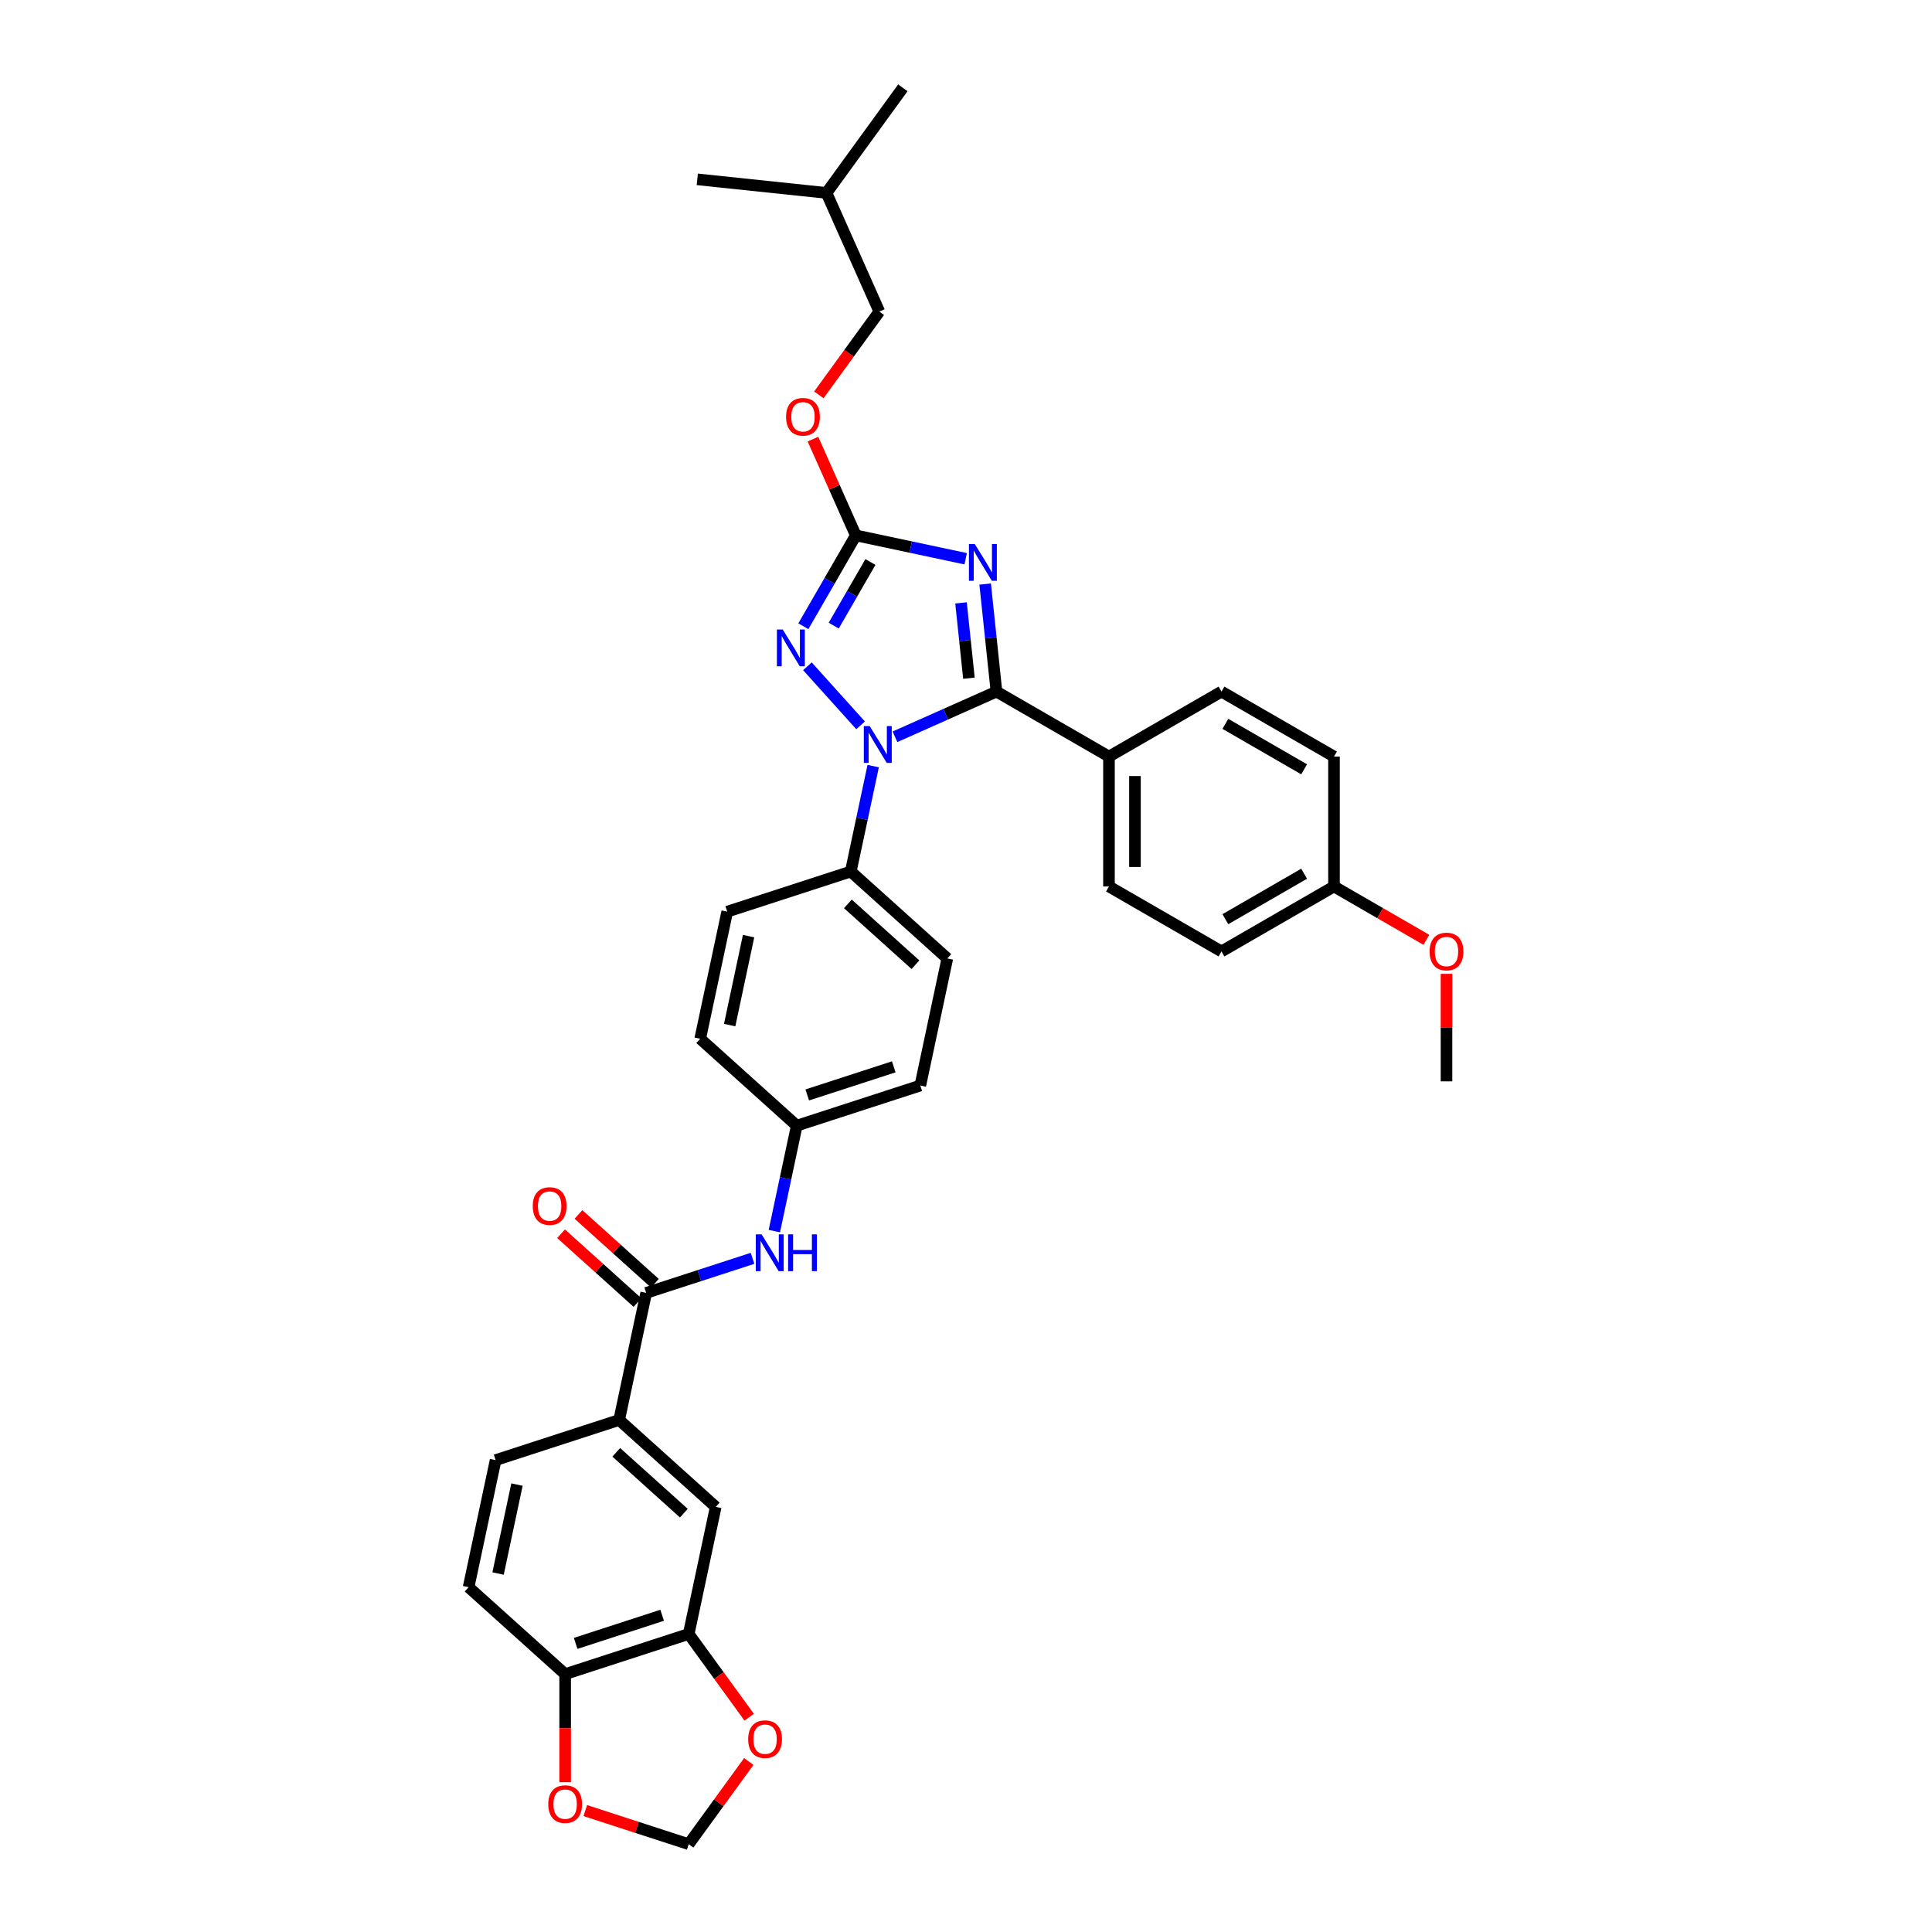 <?xml version='1.0' encoding='iso-8859-1'?>
<svg version='1.1' baseProfile='full'
              xmlns='http://www.w3.org/2000/svg'
                      xmlns:rdkit='http://www.rdkit.org/xml'
                      xmlns:xlink='http://www.w3.org/1999/xlink'
                  xml:space='preserve'
width='1000px' height='1000px' viewBox='0 0 1000 1000'>
<!-- END OF HEADER -->
<rect style='opacity:1.0;fill:#FFFFFF;stroke:none' width='1000' height='1000' x='0' y='0'> </rect>
<path class='bond-0' d='M 320.483,734.974 L 370.455,779.969' style='fill:none;fill-rule:evenodd;stroke:#000000;stroke-width:6px;stroke-linecap:butt;stroke-linejoin:miter;stroke-opacity:1' />
<path class='bond-0' d='M 318.98,751.718 L 353.96,783.214' style='fill:none;fill-rule:evenodd;stroke:#000000;stroke-width:6px;stroke-linecap:butt;stroke-linejoin:miter;stroke-opacity:1' />
<path class='bond-1' d='M 320.483,734.974 L 256.531,755.753' style='fill:none;fill-rule:evenodd;stroke:#000000;stroke-width:6px;stroke-linecap:butt;stroke-linejoin:miter;stroke-opacity:1' />
<path class='bond-2' d='M 320.483,734.974 L 334.464,669.2' style='fill:none;fill-rule:evenodd;stroke:#000000;stroke-width:6px;stroke-linecap:butt;stroke-linejoin:miter;stroke-opacity:1' />
<path class='bond-3' d='M 389.513,651.313 L 361.989,660.257' style='fill:none;fill-rule:evenodd;stroke:#0000FF;stroke-width:6px;stroke-linecap:butt;stroke-linejoin:miter;stroke-opacity:1' />
<path class='bond-3' d='M 361.989,660.257 L 334.464,669.2' style='fill:none;fill-rule:evenodd;stroke:#000000;stroke-width:6px;stroke-linecap:butt;stroke-linejoin:miter;stroke-opacity:1' />
<path class='bond-4' d='M 400.798,637.218 L 406.597,609.932' style='fill:none;fill-rule:evenodd;stroke:#0000FF;stroke-width:6px;stroke-linecap:butt;stroke-linejoin:miter;stroke-opacity:1' />
<path class='bond-4' d='M 406.597,609.932 L 412.397,582.646' style='fill:none;fill-rule:evenodd;stroke:#000000;stroke-width:6px;stroke-linecap:butt;stroke-linejoin:miter;stroke-opacity:1' />
<path class='bond-5' d='M 338.963,664.203 L 319.189,646.398' style='fill:none;fill-rule:evenodd;stroke:#000000;stroke-width:6px;stroke-linecap:butt;stroke-linejoin:miter;stroke-opacity:1' />
<path class='bond-5' d='M 319.189,646.398 L 299.414,628.593' style='fill:none;fill-rule:evenodd;stroke:#FF0000;stroke-width:6px;stroke-linecap:butt;stroke-linejoin:miter;stroke-opacity:1' />
<path class='bond-5' d='M 329.965,674.197 L 310.19,656.392' style='fill:none;fill-rule:evenodd;stroke:#000000;stroke-width:6px;stroke-linecap:butt;stroke-linejoin:miter;stroke-opacity:1' />
<path class='bond-5' d='M 310.19,656.392 L 290.416,638.587' style='fill:none;fill-rule:evenodd;stroke:#FF0000;stroke-width:6px;stroke-linecap:butt;stroke-linejoin:miter;stroke-opacity:1' />
<path class='bond-6' d='M 356.474,845.743 L 370.455,779.969' style='fill:none;fill-rule:evenodd;stroke:#000000;stroke-width:6px;stroke-linecap:butt;stroke-linejoin:miter;stroke-opacity:1' />
<path class='bond-7' d='M 356.474,845.743 L 372.128,867.288' style='fill:none;fill-rule:evenodd;stroke:#000000;stroke-width:6px;stroke-linecap:butt;stroke-linejoin:miter;stroke-opacity:1' />
<path class='bond-7' d='M 372.128,867.288 L 387.782,888.834' style='fill:none;fill-rule:evenodd;stroke:#FF0000;stroke-width:6px;stroke-linecap:butt;stroke-linejoin:miter;stroke-opacity:1' />
<path class='bond-8' d='M 356.474,845.743 L 292.522,866.522' style='fill:none;fill-rule:evenodd;stroke:#000000;stroke-width:6px;stroke-linecap:butt;stroke-linejoin:miter;stroke-opacity:1' />
<path class='bond-8' d='M 342.726,836.069 L 297.959,850.615' style='fill:none;fill-rule:evenodd;stroke:#000000;stroke-width:6px;stroke-linecap:butt;stroke-linejoin:miter;stroke-opacity:1' />
<path class='bond-9' d='M 445.436,375.436 L 417.915,344.87' style='fill:none;fill-rule:evenodd;stroke:#0000FF;stroke-width:6px;stroke-linecap:butt;stroke-linejoin:miter;stroke-opacity:1' />
<path class='bond-10' d='M 463.242,381.36 L 489.506,369.666' style='fill:none;fill-rule:evenodd;stroke:#0000FF;stroke-width:6px;stroke-linecap:butt;stroke-linejoin:miter;stroke-opacity:1' />
<path class='bond-10' d='M 489.506,369.666 L 515.77,357.973' style='fill:none;fill-rule:evenodd;stroke:#000000;stroke-width:6px;stroke-linecap:butt;stroke-linejoin:miter;stroke-opacity:1' />
<path class='bond-11' d='M 451.958,396.526 L 446.158,423.812' style='fill:none;fill-rule:evenodd;stroke:#0000FF;stroke-width:6px;stroke-linecap:butt;stroke-linejoin:miter;stroke-opacity:1' />
<path class='bond-11' d='M 446.158,423.812 L 440.359,451.098' style='fill:none;fill-rule:evenodd;stroke:#000000;stroke-width:6px;stroke-linecap:butt;stroke-linejoin:miter;stroke-opacity:1' />
<path class='bond-12' d='M 415.813,324.149 L 429.39,300.633' style='fill:none;fill-rule:evenodd;stroke:#0000FF;stroke-width:6px;stroke-linecap:butt;stroke-linejoin:miter;stroke-opacity:1' />
<path class='bond-12' d='M 429.39,300.633 L 442.966,277.117' style='fill:none;fill-rule:evenodd;stroke:#000000;stroke-width:6px;stroke-linecap:butt;stroke-linejoin:miter;stroke-opacity:1' />
<path class='bond-12' d='M 431.533,323.819 L 441.036,307.358' style='fill:none;fill-rule:evenodd;stroke:#0000FF;stroke-width:6px;stroke-linecap:butt;stroke-linejoin:miter;stroke-opacity:1' />
<path class='bond-12' d='M 441.036,307.358 L 450.54,290.896' style='fill:none;fill-rule:evenodd;stroke:#000000;stroke-width:6px;stroke-linecap:butt;stroke-linejoin:miter;stroke-opacity:1' />
<path class='bond-13' d='M 442.966,277.117 L 471.402,283.161' style='fill:none;fill-rule:evenodd;stroke:#000000;stroke-width:6px;stroke-linecap:butt;stroke-linejoin:miter;stroke-opacity:1' />
<path class='bond-13' d='M 471.402,283.161 L 499.838,289.206' style='fill:none;fill-rule:evenodd;stroke:#0000FF;stroke-width:6px;stroke-linecap:butt;stroke-linejoin:miter;stroke-opacity:1' />
<path class='bond-14' d='M 442.966,277.117 L 431.875,252.205' style='fill:none;fill-rule:evenodd;stroke:#000000;stroke-width:6px;stroke-linecap:butt;stroke-linejoin:miter;stroke-opacity:1' />
<path class='bond-14' d='M 431.875,252.205 L 420.783,227.293' style='fill:none;fill-rule:evenodd;stroke:#FF0000;stroke-width:6px;stroke-linecap:butt;stroke-linejoin:miter;stroke-opacity:1' />
<path class='bond-15' d='M 509.918,302.301 L 512.844,330.137' style='fill:none;fill-rule:evenodd;stroke:#0000FF;stroke-width:6px;stroke-linecap:butt;stroke-linejoin:miter;stroke-opacity:1' />
<path class='bond-15' d='M 512.844,330.137 L 515.77,357.973' style='fill:none;fill-rule:evenodd;stroke:#000000;stroke-width:6px;stroke-linecap:butt;stroke-linejoin:miter;stroke-opacity:1' />
<path class='bond-15' d='M 497.421,312.057 L 499.469,331.543' style='fill:none;fill-rule:evenodd;stroke:#0000FF;stroke-width:6px;stroke-linecap:butt;stroke-linejoin:miter;stroke-opacity:1' />
<path class='bond-15' d='M 499.469,331.543 L 501.517,351.028' style='fill:none;fill-rule:evenodd;stroke:#000000;stroke-width:6px;stroke-linecap:butt;stroke-linejoin:miter;stroke-opacity:1' />
<path class='bond-16' d='M 515.77,357.973 L 574.004,391.595' style='fill:none;fill-rule:evenodd;stroke:#000000;stroke-width:6px;stroke-linecap:butt;stroke-linejoin:miter;stroke-opacity:1' />
<path class='bond-17' d='M 423.834,204.377 L 439.487,182.831' style='fill:none;fill-rule:evenodd;stroke:#FF0000;stroke-width:6px;stroke-linecap:butt;stroke-linejoin:miter;stroke-opacity:1' />
<path class='bond-17' d='M 439.487,182.831 L 455.141,161.286' style='fill:none;fill-rule:evenodd;stroke:#000000;stroke-width:6px;stroke-linecap:butt;stroke-linejoin:miter;stroke-opacity:1' />
<path class='bond-18' d='M 412.397,582.646 L 476.35,561.867' style='fill:none;fill-rule:evenodd;stroke:#000000;stroke-width:6px;stroke-linecap:butt;stroke-linejoin:miter;stroke-opacity:1' />
<path class='bond-18' d='M 417.834,566.739 L 462.601,552.193' style='fill:none;fill-rule:evenodd;stroke:#000000;stroke-width:6px;stroke-linecap:butt;stroke-linejoin:miter;stroke-opacity:1' />
<path class='bond-19' d='M 412.397,582.646 L 362.425,537.651' style='fill:none;fill-rule:evenodd;stroke:#000000;stroke-width:6px;stroke-linecap:butt;stroke-linejoin:miter;stroke-opacity:1' />
<path class='bond-20' d='M 467.315,45.455 L 427.79,99.856' style='fill:none;fill-rule:evenodd;stroke:#000000;stroke-width:6px;stroke-linecap:butt;stroke-linejoin:miter;stroke-opacity:1' />
<path class='bond-21' d='M 427.79,99.856 L 455.141,161.286' style='fill:none;fill-rule:evenodd;stroke:#000000;stroke-width:6px;stroke-linecap:butt;stroke-linejoin:miter;stroke-opacity:1' />
<path class='bond-22' d='M 427.79,99.856 L 360.915,92.827' style='fill:none;fill-rule:evenodd;stroke:#000000;stroke-width:6px;stroke-linecap:butt;stroke-linejoin:miter;stroke-opacity:1' />
<path class='bond-23' d='M 574.004,391.595 L 574.004,458.839' style='fill:none;fill-rule:evenodd;stroke:#000000;stroke-width:6px;stroke-linecap:butt;stroke-linejoin:miter;stroke-opacity:1' />
<path class='bond-23' d='M 587.453,401.682 L 587.453,448.752' style='fill:none;fill-rule:evenodd;stroke:#000000;stroke-width:6px;stroke-linecap:butt;stroke-linejoin:miter;stroke-opacity:1' />
<path class='bond-24' d='M 574.004,391.595 L 632.239,357.973' style='fill:none;fill-rule:evenodd;stroke:#000000;stroke-width:6px;stroke-linecap:butt;stroke-linejoin:miter;stroke-opacity:1' />
<path class='bond-25' d='M 574.004,458.839 L 632.239,492.46' style='fill:none;fill-rule:evenodd;stroke:#000000;stroke-width:6px;stroke-linecap:butt;stroke-linejoin:miter;stroke-opacity:1' />
<path class='bond-26' d='M 632.239,357.973 L 690.474,391.595' style='fill:none;fill-rule:evenodd;stroke:#000000;stroke-width:6px;stroke-linecap:butt;stroke-linejoin:miter;stroke-opacity:1' />
<path class='bond-26' d='M 634.25,374.663 L 675.014,398.199' style='fill:none;fill-rule:evenodd;stroke:#000000;stroke-width:6px;stroke-linecap:butt;stroke-linejoin:miter;stroke-opacity:1' />
<path class='bond-27' d='M 690.474,458.839 L 690.474,391.595' style='fill:none;fill-rule:evenodd;stroke:#000000;stroke-width:6px;stroke-linecap:butt;stroke-linejoin:miter;stroke-opacity:1' />
<path class='bond-28' d='M 690.474,458.839 L 714.38,472.641' style='fill:none;fill-rule:evenodd;stroke:#000000;stroke-width:6px;stroke-linecap:butt;stroke-linejoin:miter;stroke-opacity:1' />
<path class='bond-28' d='M 714.38,472.641 L 738.286,486.443' style='fill:none;fill-rule:evenodd;stroke:#FF0000;stroke-width:6px;stroke-linecap:butt;stroke-linejoin:miter;stroke-opacity:1' />
<path class='bond-29' d='M 690.474,458.839 L 632.239,492.46' style='fill:none;fill-rule:evenodd;stroke:#000000;stroke-width:6px;stroke-linecap:butt;stroke-linejoin:miter;stroke-opacity:1' />
<path class='bond-29' d='M 675.014,452.235 L 634.25,475.77' style='fill:none;fill-rule:evenodd;stroke:#000000;stroke-width:6px;stroke-linecap:butt;stroke-linejoin:miter;stroke-opacity:1' />
<path class='bond-30' d='M 748.708,504.067 L 748.708,531.885' style='fill:none;fill-rule:evenodd;stroke:#FF0000;stroke-width:6px;stroke-linecap:butt;stroke-linejoin:miter;stroke-opacity:1' />
<path class='bond-30' d='M 748.708,531.885 L 748.708,559.704' style='fill:none;fill-rule:evenodd;stroke:#000000;stroke-width:6px;stroke-linecap:butt;stroke-linejoin:miter;stroke-opacity:1' />
<path class='bond-31' d='M 476.35,561.867 L 490.33,496.093' style='fill:none;fill-rule:evenodd;stroke:#000000;stroke-width:6px;stroke-linecap:butt;stroke-linejoin:miter;stroke-opacity:1' />
<path class='bond-32' d='M 362.425,537.651 L 376.406,471.877' style='fill:none;fill-rule:evenodd;stroke:#000000;stroke-width:6px;stroke-linecap:butt;stroke-linejoin:miter;stroke-opacity:1' />
<path class='bond-32' d='M 377.677,530.581 L 387.464,484.54' style='fill:none;fill-rule:evenodd;stroke:#000000;stroke-width:6px;stroke-linecap:butt;stroke-linejoin:miter;stroke-opacity:1' />
<path class='bond-33' d='M 440.359,451.098 L 376.406,471.877' style='fill:none;fill-rule:evenodd;stroke:#000000;stroke-width:6px;stroke-linecap:butt;stroke-linejoin:miter;stroke-opacity:1' />
<path class='bond-34' d='M 440.359,451.098 L 490.33,496.093' style='fill:none;fill-rule:evenodd;stroke:#000000;stroke-width:6px;stroke-linecap:butt;stroke-linejoin:miter;stroke-opacity:1' />
<path class='bond-34' d='M 438.856,467.841 L 473.836,499.338' style='fill:none;fill-rule:evenodd;stroke:#000000;stroke-width:6px;stroke-linecap:butt;stroke-linejoin:miter;stroke-opacity:1' />
<path class='bond-35' d='M 292.522,866.522 L 242.55,821.528' style='fill:none;fill-rule:evenodd;stroke:#000000;stroke-width:6px;stroke-linecap:butt;stroke-linejoin:miter;stroke-opacity:1' />
<path class='bond-36' d='M 292.522,866.522 L 292.522,894.489' style='fill:none;fill-rule:evenodd;stroke:#000000;stroke-width:6px;stroke-linecap:butt;stroke-linejoin:miter;stroke-opacity:1' />
<path class='bond-36' d='M 292.522,894.489 L 292.522,922.456' style='fill:none;fill-rule:evenodd;stroke:#FF0000;stroke-width:6px;stroke-linecap:butt;stroke-linejoin:miter;stroke-opacity:1' />
<path class='bond-37' d='M 387.567,911.75 L 372.02,933.148' style='fill:none;fill-rule:evenodd;stroke:#FF0000;stroke-width:6px;stroke-linecap:butt;stroke-linejoin:miter;stroke-opacity:1' />
<path class='bond-37' d='M 372.02,933.148 L 356.474,954.545' style='fill:none;fill-rule:evenodd;stroke:#000000;stroke-width:6px;stroke-linecap:butt;stroke-linejoin:miter;stroke-opacity:1' />
<path class='bond-38' d='M 302.945,937.153 L 329.709,945.849' style='fill:none;fill-rule:evenodd;stroke:#FF0000;stroke-width:6px;stroke-linecap:butt;stroke-linejoin:miter;stroke-opacity:1' />
<path class='bond-38' d='M 329.709,945.849 L 356.474,954.545' style='fill:none;fill-rule:evenodd;stroke:#000000;stroke-width:6px;stroke-linecap:butt;stroke-linejoin:miter;stroke-opacity:1' />
<path class='bond-39' d='M 256.531,755.753 L 242.55,821.528' style='fill:none;fill-rule:evenodd;stroke:#000000;stroke-width:6px;stroke-linecap:butt;stroke-linejoin:miter;stroke-opacity:1' />
<path class='bond-39' d='M 267.589,768.416 L 257.802,814.458' style='fill:none;fill-rule:evenodd;stroke:#000000;stroke-width:6px;stroke-linecap:butt;stroke-linejoin:miter;stroke-opacity:1' />
<path  class='atom-1' d='M 394.207 638.899
L 400.447 648.985
Q 401.066 649.98, 402.061 651.783
Q 403.056 653.585, 403.11 653.692
L 403.11 638.899
L 405.638 638.899
L 405.638 657.942
L 403.029 657.942
L 396.332 646.914
Q 395.552 645.623, 394.718 644.144
Q 393.911 642.664, 393.669 642.207
L 393.669 657.942
L 391.195 657.942
L 391.195 638.899
L 394.207 638.899
' fill='#0000FF'/>
<path  class='atom-1' d='M 407.925 638.899
L 410.507 638.899
L 410.507 646.995
L 420.244 646.995
L 420.244 638.899
L 422.826 638.899
L 422.826 657.942
L 420.244 657.942
L 420.244 649.147
L 410.507 649.147
L 410.507 657.942
L 407.925 657.942
L 407.925 638.899
' fill='#0000FF'/>
<path  class='atom-3' d='M 275.751 624.259
Q 275.751 619.686, 278.01 617.131
Q 280.269 614.576, 284.492 614.576
Q 288.715 614.576, 290.975 617.131
Q 293.234 619.686, 293.234 624.259
Q 293.234 628.885, 290.948 631.521
Q 288.661 634.13, 284.492 634.13
Q 280.296 634.13, 278.01 631.521
Q 275.751 628.912, 275.751 624.259
M 284.492 631.978
Q 287.397 631.978, 288.957 630.042
Q 290.544 628.078, 290.544 624.259
Q 290.544 620.52, 288.957 618.637
Q 287.397 616.728, 284.492 616.728
Q 281.587 616.728, 280 618.61
Q 278.44 620.493, 278.44 624.259
Q 278.44 628.105, 280 630.042
Q 281.587 631.978, 284.492 631.978
' fill='#FF0000'/>
<path  class='atom-5' d='M 450.13 375.802
L 456.37 385.889
Q 456.989 386.884, 457.984 388.686
Q 458.979 390.488, 459.033 390.596
L 459.033 375.802
L 461.561 375.802
L 461.561 394.845
L 458.952 394.845
L 452.255 383.817
Q 451.475 382.526, 450.641 381.047
Q 449.834 379.568, 449.592 379.11
L 449.592 394.845
L 447.117 394.845
L 447.117 375.802
L 450.13 375.802
' fill='#0000FF'/>
<path  class='atom-6' d='M 405.135 325.83
L 411.375 335.917
Q 411.994 336.912, 412.989 338.714
Q 413.984 340.516, 414.038 340.624
L 414.038 325.83
L 416.567 325.83
L 416.567 344.874
L 413.958 344.874
L 407.26 333.846
Q 406.48 332.555, 405.646 331.075
Q 404.839 329.596, 404.597 329.139
L 404.597 344.874
L 402.123 344.874
L 402.123 325.83
L 405.135 325.83
' fill='#0000FF'/>
<path  class='atom-8' d='M 504.531 281.576
L 510.771 291.663
Q 511.39 292.658, 512.385 294.46
Q 513.38 296.262, 513.434 296.37
L 513.434 281.576
L 515.963 281.576
L 515.963 300.62
L 513.354 300.62
L 506.656 289.592
Q 505.876 288.301, 505.042 286.821
Q 504.235 285.342, 503.993 284.885
L 503.993 300.62
L 501.519 300.62
L 501.519 281.576
L 504.531 281.576
' fill='#0000FF'/>
<path  class='atom-10' d='M 406.874 215.741
Q 406.874 211.168, 409.134 208.613
Q 411.393 206.058, 415.616 206.058
Q 419.839 206.058, 422.098 208.613
Q 424.358 211.168, 424.358 215.741
Q 424.358 220.367, 422.071 223.003
Q 419.785 225.612, 415.616 225.612
Q 411.42 225.612, 409.134 223.003
Q 406.874 220.394, 406.874 215.741
M 415.616 223.46
Q 418.521 223.46, 420.081 221.524
Q 421.668 219.56, 421.668 215.741
Q 421.668 212.002, 420.081 210.119
Q 418.521 208.21, 415.616 208.21
Q 412.711 208.21, 411.124 210.092
Q 409.564 211.975, 409.564 215.741
Q 409.564 219.587, 411.124 221.524
Q 412.711 223.46, 415.616 223.46
' fill='#FF0000'/>
<path  class='atom-20' d='M 739.967 492.514
Q 739.967 487.942, 742.226 485.386
Q 744.485 482.831, 748.708 482.831
Q 752.931 482.831, 755.191 485.386
Q 757.45 487.942, 757.45 492.514
Q 757.45 497.141, 755.164 499.777
Q 752.877 502.386, 748.708 502.386
Q 744.512 502.386, 742.226 499.777
Q 739.967 497.168, 739.967 492.514
M 748.708 500.234
Q 751.613 500.234, 753.173 498.297
Q 754.76 496.334, 754.76 492.514
Q 754.76 488.776, 753.173 486.893
Q 751.613 484.983, 748.708 484.983
Q 745.803 484.983, 744.216 486.866
Q 742.656 488.749, 742.656 492.514
Q 742.656 496.361, 744.216 498.297
Q 745.803 500.234, 748.708 500.234
' fill='#FF0000'/>
<path  class='atom-31' d='M 387.257 900.198
Q 387.257 895.625, 389.517 893.07
Q 391.776 890.515, 395.999 890.515
Q 400.222 890.515, 402.481 893.07
Q 404.741 895.625, 404.741 900.198
Q 404.741 904.824, 402.454 907.46
Q 400.168 910.069, 395.999 910.069
Q 391.803 910.069, 389.517 907.46
Q 387.257 904.851, 387.257 900.198
M 395.999 907.918
Q 398.904 907.918, 400.464 905.981
Q 402.051 904.017, 402.051 900.198
Q 402.051 896.459, 400.464 894.576
Q 398.904 892.667, 395.999 892.667
Q 393.094 892.667, 391.507 894.55
Q 389.947 896.432, 389.947 900.198
Q 389.947 904.044, 391.507 905.981
Q 393.094 907.918, 395.999 907.918
' fill='#FF0000'/>
<path  class='atom-32' d='M 283.78 933.82
Q 283.78 929.247, 286.04 926.692
Q 288.299 924.137, 292.522 924.137
Q 296.745 924.137, 299.004 926.692
Q 301.263 929.247, 301.263 933.82
Q 301.263 938.446, 298.977 941.082
Q 296.691 943.691, 292.522 943.691
Q 288.326 943.691, 286.04 941.082
Q 283.78 938.473, 283.78 933.82
M 292.522 941.539
Q 295.427 941.539, 296.987 939.603
Q 298.574 937.639, 298.574 933.82
Q 298.574 930.081, 296.987 928.198
Q 295.427 926.289, 292.522 926.289
Q 289.617 926.289, 288.03 928.171
Q 286.47 930.054, 286.47 933.82
Q 286.47 937.666, 288.03 939.603
Q 289.617 941.539, 292.522 941.539
' fill='#FF0000'/>
</svg>
